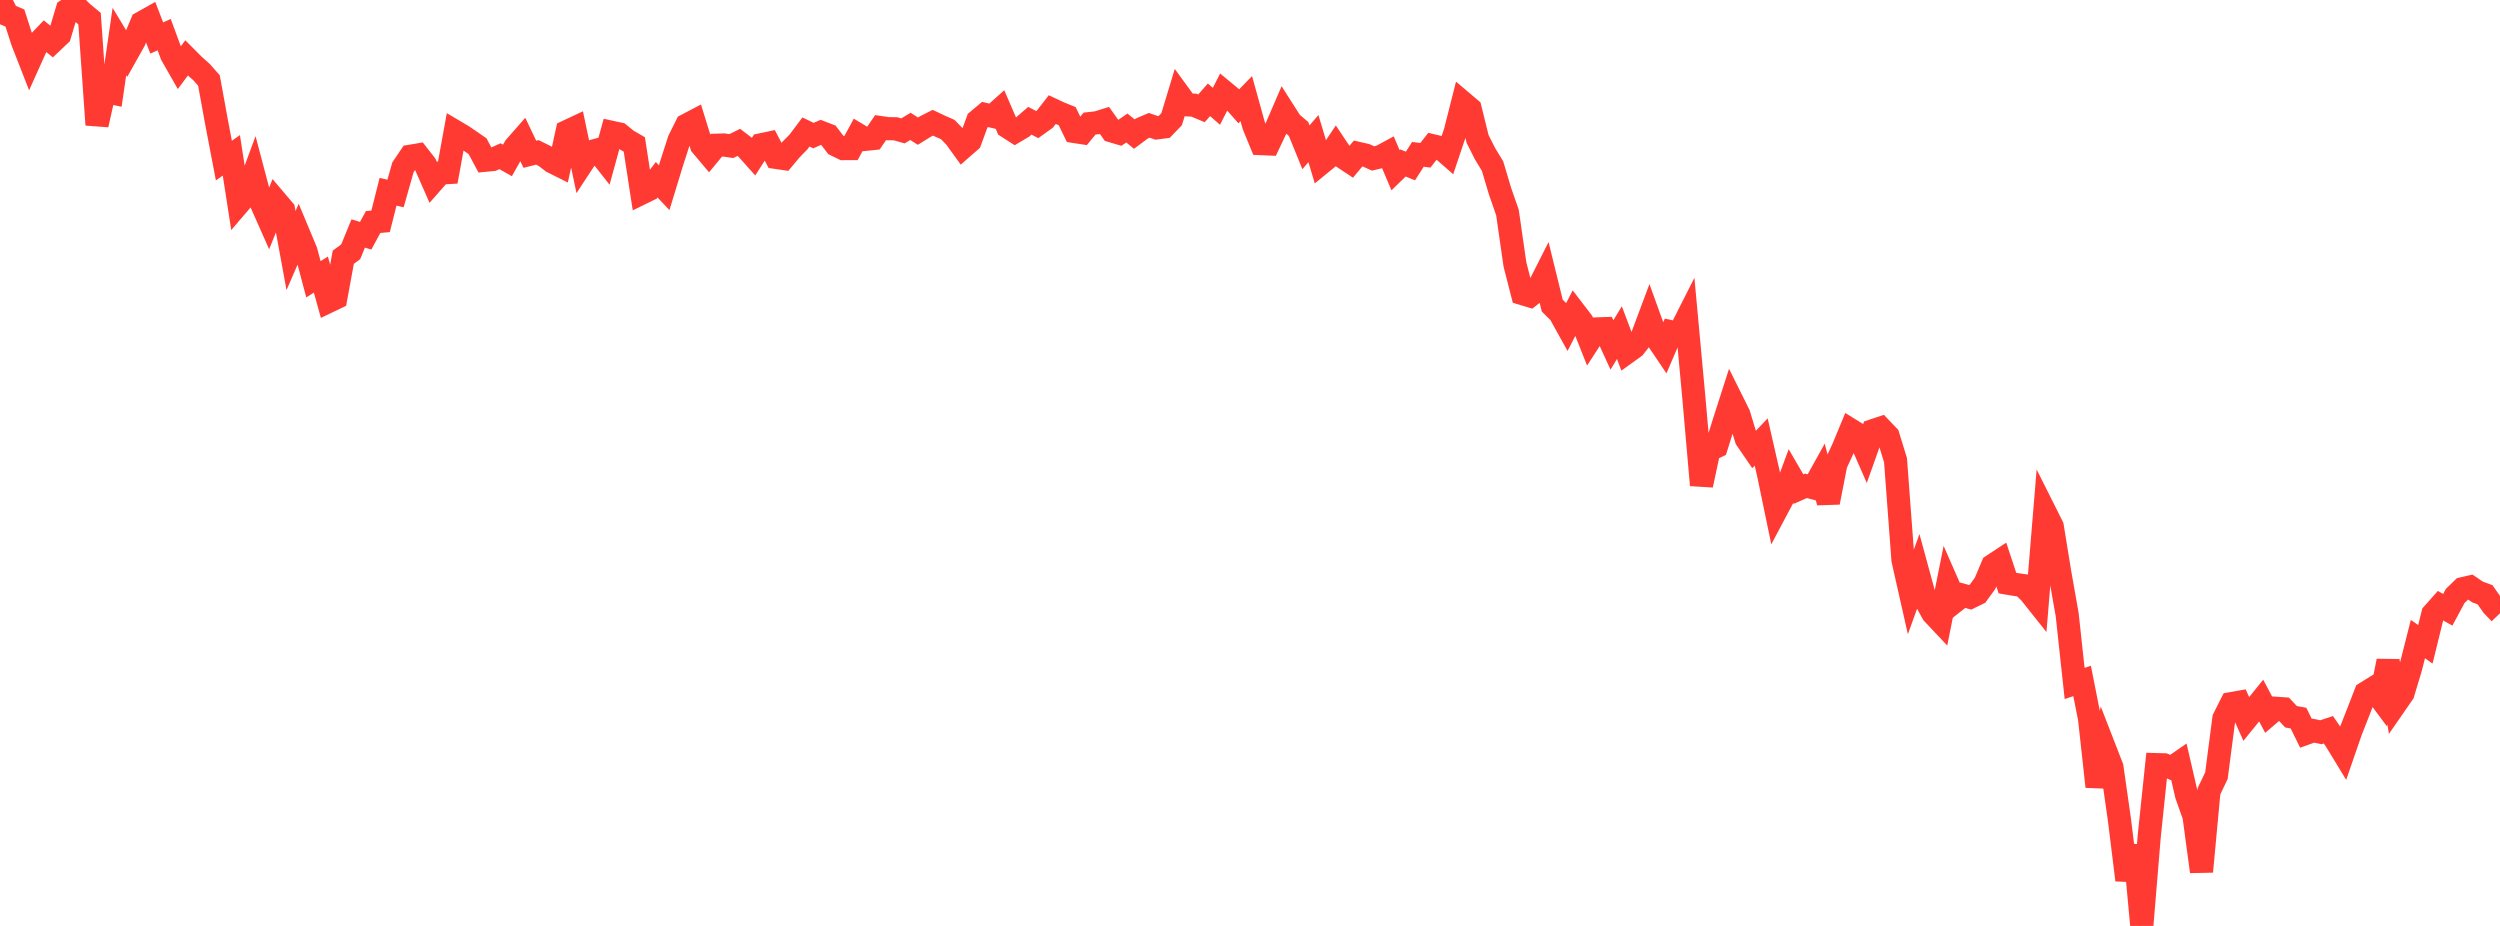<?xml version="1.0" standalone="no"?>
<!DOCTYPE svg PUBLIC "-//W3C//DTD SVG 1.1//EN" "http://www.w3.org/Graphics/SVG/1.1/DTD/svg11.dtd">

<svg width="135" height="50" viewBox="0 0 135 50" preserveAspectRatio="none" 
  xmlns="http://www.w3.org/2000/svg"
  xmlns:xlink="http://www.w3.org/1999/xlink">


<polyline points="0.0, 0.0 0.403, 0.803 0.806, 0.975 1.209, 2.231 1.612, 3.262 2.015, 2.366 2.418, 1.946 2.821, 2.269 3.224, 1.887 3.627, 0.537 4.03, 0.268 4.433, 0.672 4.836, 1.006 5.239, 6.739 5.642, 4.925 6.045, 5.013 6.448, 2.242 6.851, 2.91 7.254, 2.193 7.657, 1.228 8.06, 1.002 8.463, 2.052 8.866, 1.87 9.269, 2.963 9.672, 3.67 10.075, 3.129 10.478, 3.534 10.881, 3.89 11.284, 4.349 11.687, 6.564 12.09, 8.673 12.493, 8.388 12.896, 10.984 13.299, 10.513 13.701, 9.424 14.104, 10.95 14.507, 11.859 14.91, 10.862 15.313, 11.337 15.716, 13.531 16.119, 12.6 16.522, 13.564 16.925, 15.081 17.328, 14.828 17.731, 16.281 18.134, 16.088 18.537, 13.891 18.94, 13.594 19.343, 12.607 19.746, 12.73 20.149, 11.989 20.552, 11.952 20.955, 10.354 21.358, 10.449 21.761, 9.033 22.164, 8.437 22.567, 8.369 22.97, 8.885 23.373, 9.804 23.776, 9.345 24.179, 9.32 24.582, 7.105 24.985, 7.343 25.388, 7.618 25.791, 7.898 26.194, 8.655 26.597, 8.616 27.0, 8.436 27.403, 8.663 27.806, 7.944 28.209, 7.485 28.612, 8.331 29.015, 8.228 29.418, 8.426 29.821, 8.737 30.224, 8.938 30.627, 7.099 31.03, 6.91 31.433, 8.828 31.836, 8.213 32.239, 8.104 32.642, 8.616 33.045, 7.15 33.448, 7.238 33.851, 7.567 34.254, 7.802 34.657, 10.425 35.06, 10.228 35.463, 9.708 35.866, 10.135 36.269, 8.816 36.672, 7.566 37.075, 6.757 37.478, 6.545 37.881, 7.85 38.284, 8.329 38.687, 7.842 39.09, 7.829 39.493, 7.888 39.896, 7.688 40.299, 7.996 40.701, 8.446 41.104, 7.818 41.507, 7.733 41.91, 8.499 42.313, 8.558 42.716, 8.076 43.119, 7.664 43.522, 7.128 43.925, 7.322 44.328, 7.145 44.731, 7.3 45.134, 7.828 45.537, 8.024 45.94, 8.023 46.343, 7.28 46.746, 7.523 47.149, 7.481 47.552, 6.891 47.955, 6.95 48.358, 6.953 48.761, 7.068 49.164, 6.825 49.567, 7.082 49.97, 6.833 50.373, 6.628 50.776, 6.818 51.179, 6.996 51.582, 7.41 51.985, 7.968 52.388, 7.616 52.791, 6.518 53.194, 6.181 53.597, 6.276 54.0, 5.916 54.403, 6.849 54.806, 7.108 55.209, 6.869 55.612, 6.521 56.015, 6.729 56.418, 6.439 56.821, 5.92 57.224, 6.109 57.627, 6.271 58.03, 7.102 58.433, 7.164 58.836, 6.674 59.239, 6.63 59.642, 6.504 60.045, 7.071 60.448, 7.19 60.851, 6.912 61.254, 7.242 61.657, 6.941 62.06, 6.768 62.463, 6.906 62.866, 6.854 63.269, 6.436 63.672, 5.105 64.075, 5.658 64.478, 5.68 64.881, 5.849 65.284, 5.389 65.687, 5.74 66.09, 4.948 66.493, 5.281 66.896, 5.738 67.299, 5.324 67.701, 6.774 68.104, 7.756 68.507, 7.773 68.91, 6.921 69.313, 5.987 69.716, 6.619 70.119, 6.961 70.522, 7.953 70.925, 7.485 71.328, 8.828 71.731, 8.499 72.134, 7.897 72.537, 8.499 72.94, 8.766 73.343, 8.284 73.746, 8.377 74.149, 8.557 74.552, 8.459 74.955, 8.24 75.358, 9.193 75.761, 8.801 76.164, 8.964 76.567, 8.335 76.97, 8.386 77.373, 7.873 77.776, 7.97 78.179, 8.322 78.582, 7.122 78.985, 5.532 79.388, 5.873 79.791, 7.508 80.194, 8.305 80.597, 8.968 81.0, 10.318 81.403, 11.478 81.806, 14.276 82.209, 15.853 82.612, 15.975 83.015, 15.658 83.418, 14.861 83.821, 16.503 84.224, 16.901 84.627, 17.627 85.03, 16.843 85.433, 17.369 85.836, 18.384 86.239, 17.761 86.642, 17.747 87.045, 18.628 87.448, 17.962 87.851, 19.031 88.254, 18.741 88.657, 18.227 89.06, 17.151 89.463, 18.267 89.866, 18.864 90.269, 17.927 90.672, 18.017 91.075, 17.221 91.478, 21.586 91.881, 26.197 92.284, 24.307 92.687, 24.116 93.09, 22.824 93.493, 21.569 93.896, 22.379 94.299, 23.703 94.701, 24.291 95.104, 23.867 95.507, 25.631 95.91, 27.572 96.313, 26.813 96.716, 25.719 97.119, 26.412 97.522, 26.234 97.925, 26.341 98.328, 25.615 98.731, 27.13 99.134, 25.065 99.537, 24.192 99.94, 23.219 100.343, 23.468 100.746, 24.387 101.149, 23.254 101.552, 23.119 101.955, 23.541 102.358, 24.852 102.761, 30.238 103.164, 32.024 103.567, 30.909 103.97, 32.39 104.373, 33.122 104.776, 33.55 105.179, 31.542 105.582, 32.46 105.985, 32.142 106.388, 32.253 106.791, 32.056 107.194, 31.498 107.597, 30.538 108.0, 30.272 108.403, 31.49 108.806, 31.557 109.209, 31.614 109.612, 32 110.015, 32.507 110.418, 27.623 110.821, 28.427 111.224, 30.906 111.627, 33.187 112.03, 36.908 112.433, 36.771 112.836, 38.805 113.239, 42.477 113.642, 40.394 114.045, 41.432 114.448, 44.254 114.851, 47.52 115.254, 45.665 115.657, 50.0 116.06, 45.144 116.463, 41.29 116.866, 41.301 117.269, 41.467 117.672, 41.188 118.075, 42.934 118.478, 44.07 118.881, 47.066 119.284, 42.726 119.687, 41.887 120.09, 38.797 120.493, 37.996 120.896, 37.925 121.299, 38.823 121.701, 38.329 122.104, 37.832 122.507, 38.592 122.91, 38.248 123.313, 38.275 123.716, 38.705 124.119, 38.778 124.522, 39.599 124.925, 39.455 125.328, 39.541 125.731, 39.407 126.134, 39.992 126.537, 40.653 126.94, 39.485 127.343, 38.459 127.746, 37.42 128.149, 37.17 128.552, 37.714 128.955, 35.694 129.358, 38.018 129.761, 37.436 130.164, 36.098 130.567, 34.509 130.97, 34.794 131.373, 33.157 131.776, 32.702 132.179, 32.928 132.582, 32.18 132.985, 31.79 133.388, 31.697 133.791, 31.969 134.194, 32.118 134.597, 32.696 135.0, 33.116" fill="none" stroke="#ff3a33" stroke-width="1.25"/>

</svg>